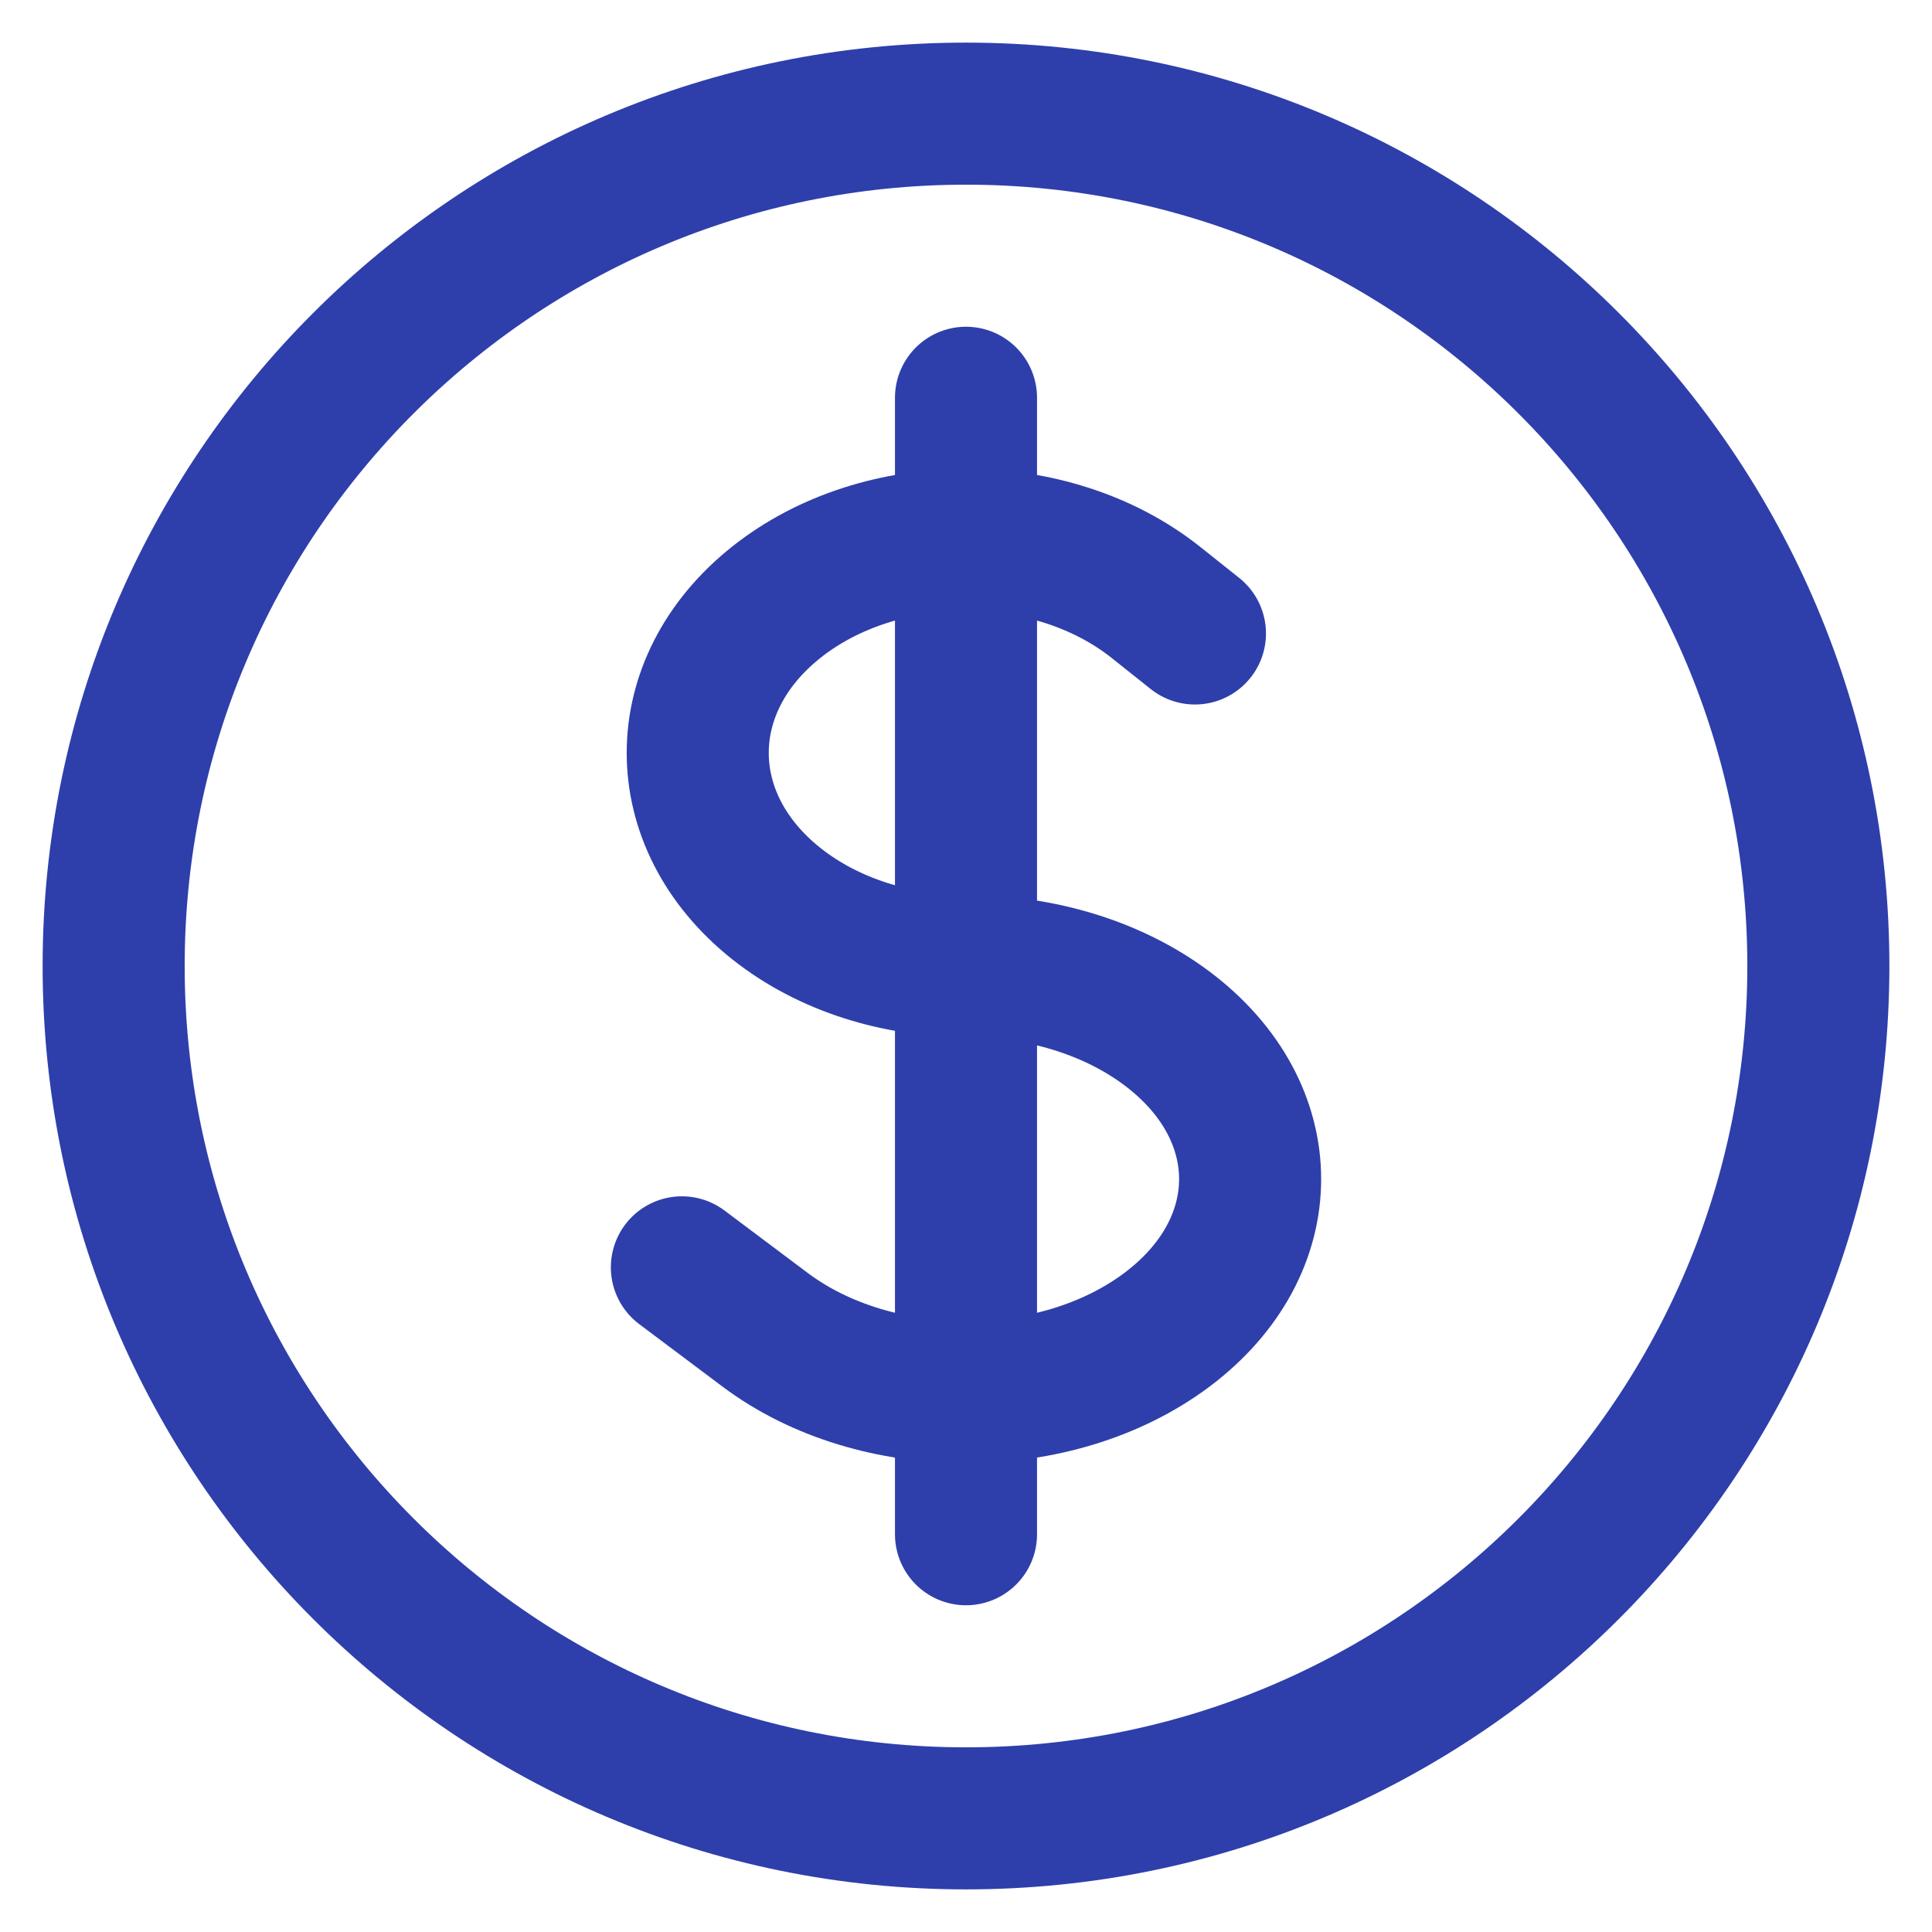 <svg width="34" height="34" viewBox="0 0 34 34" fill="none" xmlns="http://www.w3.org/2000/svg">
<path d="M17 7V27M12 22.303L13.465 23.402C15.417 24.866 18.583 24.866 20.536 23.402C22.488 21.937 22.488 19.563 20.536 18.098C19.559 17.366 18.279 17 17 17C15.792 17 14.584 16.634 13.662 15.902C11.818 14.437 11.818 12.063 13.662 10.598C15.505 9.134 18.494 9.134 20.338 10.598L21.029 11.148M32 17C32 25.284 25.284 32 17 32C8.716 32 2 25.284 2 17C2 8.716 8.716 2 17 2C25.284 2 32 8.716 32 17Z" stroke="#2E3FAB" stroke-width="2.5" stroke-linecap="round" stroke-linejoin="round"/>
</svg>
